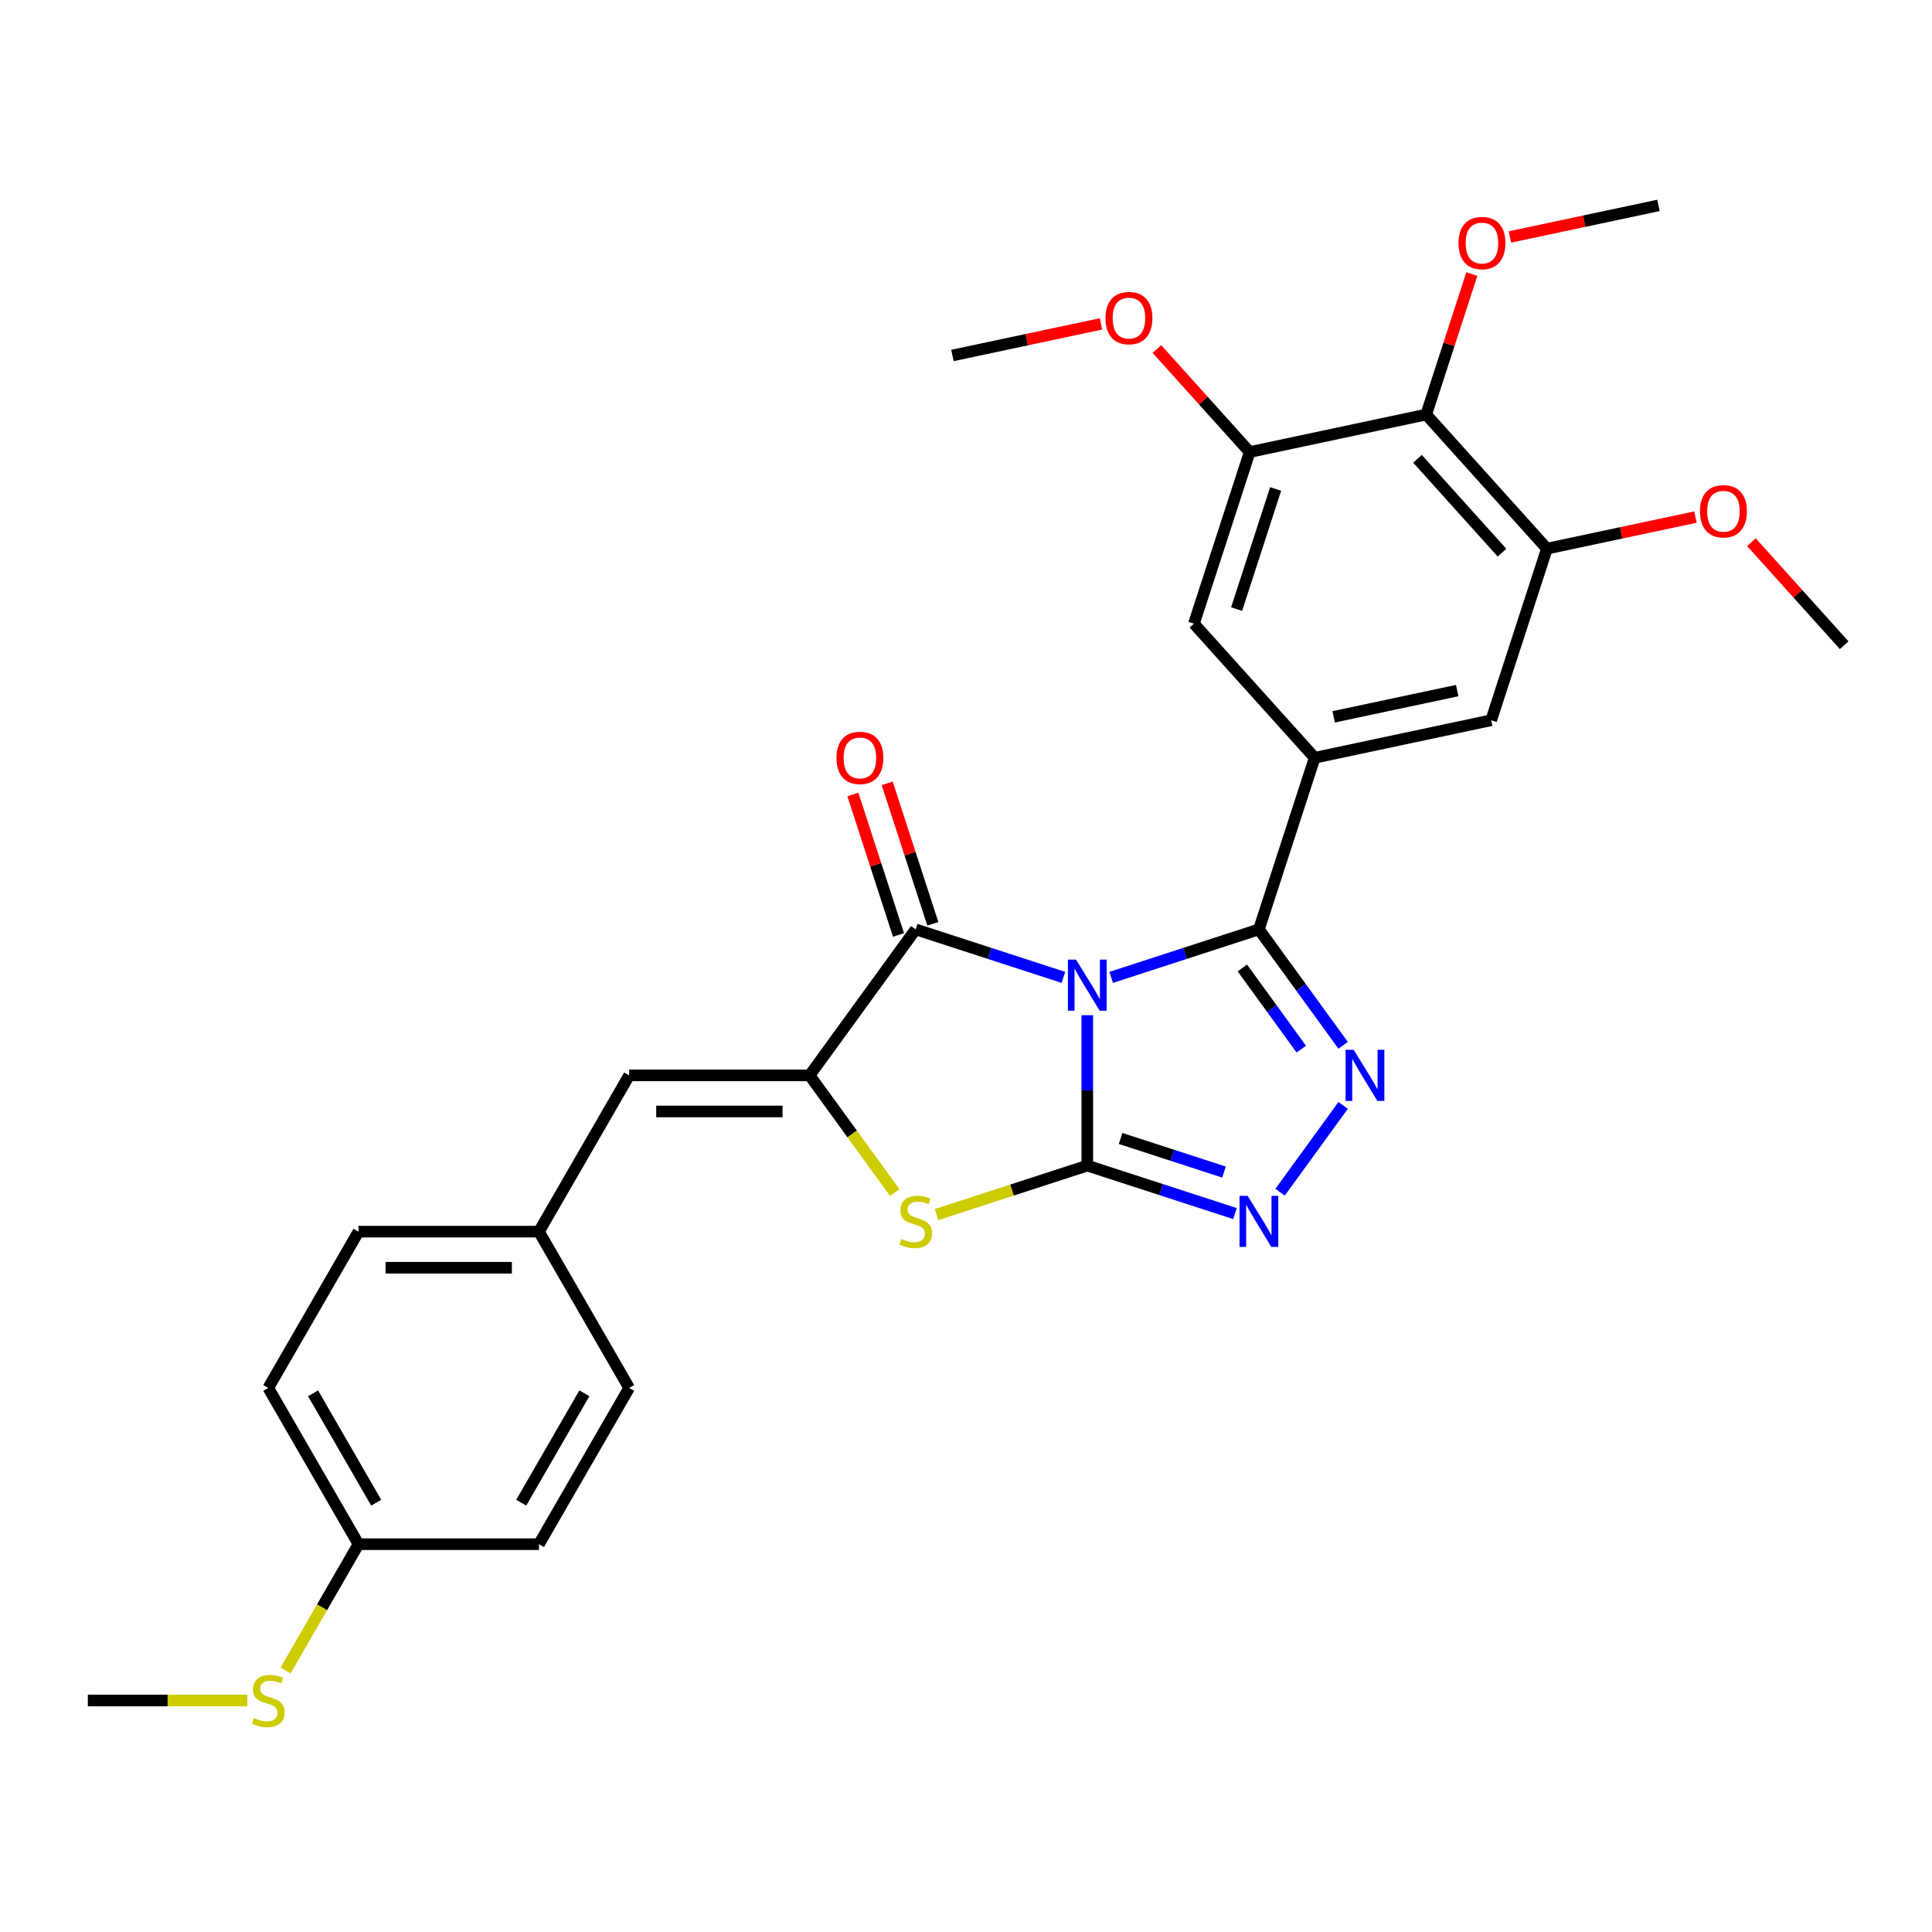 <?xml version='1.0' encoding='iso-8859-1'?>
<svg version='1.1' baseProfile='full'
              xmlns='http://www.w3.org/2000/svg'
                      xmlns:rdkit='http://www.rdkit.org/xml'
                      xmlns:xlink='http://www.w3.org/1999/xlink'
                  xml:space='preserve'
width='1000px' height='1000px' viewBox='0 0 1000 1000'>
<!-- END OF HEADER -->
<rect style='opacity:1.0;fill:#FFFFFF;stroke:none' width='1000' height='1000' x='0' y='0'> </rect>
<path class='bond-0' d='M 562.78,525.471 L 562.78,564.391' style='fill:none;fill-rule:evenodd;stroke:#0000FF;stroke-width:6px;stroke-linecap:butt;stroke-linejoin:miter;stroke-opacity:1' />
<path class='bond-0' d='M 562.78,564.391 L 562.78,603.31' style='fill:none;fill-rule:evenodd;stroke:#000000;stroke-width:6px;stroke-linecap:butt;stroke-linejoin:miter;stroke-opacity:1' />
<path class='bond-1' d='M 575.146,505.893 L 613.377,493.471' style='fill:none;fill-rule:evenodd;stroke:#0000FF;stroke-width:6px;stroke-linecap:butt;stroke-linejoin:miter;stroke-opacity:1' />
<path class='bond-1' d='M 613.377,493.471 L 651.608,481.049' style='fill:none;fill-rule:evenodd;stroke:#000000;stroke-width:6px;stroke-linecap:butt;stroke-linejoin:miter;stroke-opacity:1' />
<path class='bond-2' d='M 550.414,505.893 L 512.183,493.471' style='fill:none;fill-rule:evenodd;stroke:#0000FF;stroke-width:6px;stroke-linecap:butt;stroke-linejoin:miter;stroke-opacity:1' />
<path class='bond-2' d='M 512.183,493.471 L 473.951,481.049' style='fill:none;fill-rule:evenodd;stroke:#000000;stroke-width:6px;stroke-linecap:butt;stroke-linejoin:miter;stroke-opacity:1' />
<path class='bond-5' d='M 562.78,603.31 L 601.011,615.732' style='fill:none;fill-rule:evenodd;stroke:#000000;stroke-width:6px;stroke-linecap:butt;stroke-linejoin:miter;stroke-opacity:1' />
<path class='bond-5' d='M 601.011,615.732 L 639.242,628.154' style='fill:none;fill-rule:evenodd;stroke:#0000FF;stroke-width:6px;stroke-linecap:butt;stroke-linejoin:miter;stroke-opacity:1' />
<path class='bond-5' d='M 580.021,589.271 L 606.783,597.967' style='fill:none;fill-rule:evenodd;stroke:#000000;stroke-width:6px;stroke-linecap:butt;stroke-linejoin:miter;stroke-opacity:1' />
<path class='bond-5' d='M 606.783,597.967 L 633.545,606.662' style='fill:none;fill-rule:evenodd;stroke:#0000FF;stroke-width:6px;stroke-linecap:butt;stroke-linejoin:miter;stroke-opacity:1' />
<path class='bond-6' d='M 562.78,603.31 L 523.773,615.984' style='fill:none;fill-rule:evenodd;stroke:#000000;stroke-width:6px;stroke-linecap:butt;stroke-linejoin:miter;stroke-opacity:1' />
<path class='bond-6' d='M 523.773,615.984 L 484.767,628.658' style='fill:none;fill-rule:evenodd;stroke:#CCCC00;stroke-width:6px;stroke-linecap:butt;stroke-linejoin:miter;stroke-opacity:1' />
<path class='bond-4' d='M 651.608,481.049 L 673.405,511.049' style='fill:none;fill-rule:evenodd;stroke:#000000;stroke-width:6px;stroke-linecap:butt;stroke-linejoin:miter;stroke-opacity:1' />
<path class='bond-4' d='M 673.405,511.049 L 695.201,541.05' style='fill:none;fill-rule:evenodd;stroke:#0000FF;stroke-width:6px;stroke-linecap:butt;stroke-linejoin:miter;stroke-opacity:1' />
<path class='bond-4' d='M 643.035,501.029 L 658.292,522.029' style='fill:none;fill-rule:evenodd;stroke:#000000;stroke-width:6px;stroke-linecap:butt;stroke-linejoin:miter;stroke-opacity:1' />
<path class='bond-4' d='M 658.292,522.029 L 673.55,543.03' style='fill:none;fill-rule:evenodd;stroke:#0000FF;stroke-width:6px;stroke-linecap:butt;stroke-linejoin:miter;stroke-opacity:1' />
<path class='bond-7' d='M 651.608,481.049 L 680.47,392.22' style='fill:none;fill-rule:evenodd;stroke:#000000;stroke-width:6px;stroke-linecap:butt;stroke-linejoin:miter;stroke-opacity:1' />
<path class='bond-3' d='M 473.951,481.049 L 419.053,556.61' style='fill:none;fill-rule:evenodd;stroke:#000000;stroke-width:6px;stroke-linecap:butt;stroke-linejoin:miter;stroke-opacity:1' />
<path class='bond-14' d='M 482.834,478.162 L 471.022,441.809' style='fill:none;fill-rule:evenodd;stroke:#000000;stroke-width:6px;stroke-linecap:butt;stroke-linejoin:miter;stroke-opacity:1' />
<path class='bond-14' d='M 471.022,441.809 L 459.21,405.455' style='fill:none;fill-rule:evenodd;stroke:#FF0000;stroke-width:6px;stroke-linecap:butt;stroke-linejoin:miter;stroke-opacity:1' />
<path class='bond-14' d='M 465.069,483.935 L 453.257,447.581' style='fill:none;fill-rule:evenodd;stroke:#000000;stroke-width:6px;stroke-linecap:butt;stroke-linejoin:miter;stroke-opacity:1' />
<path class='bond-14' d='M 453.257,447.581 L 441.445,411.227' style='fill:none;fill-rule:evenodd;stroke:#FF0000;stroke-width:6px;stroke-linecap:butt;stroke-linejoin:miter;stroke-opacity:1' />
<path class='bond-9' d='M 419.053,556.61 L 325.653,556.61' style='fill:none;fill-rule:evenodd;stroke:#000000;stroke-width:6px;stroke-linecap:butt;stroke-linejoin:miter;stroke-opacity:1' />
<path class='bond-9' d='M 405.043,575.29 L 339.663,575.29' style='fill:none;fill-rule:evenodd;stroke:#000000;stroke-width:6px;stroke-linecap:butt;stroke-linejoin:miter;stroke-opacity:1' />
<path class='bond-29' d='M 419.053,556.61 L 441.094,586.948' style='fill:none;fill-rule:evenodd;stroke:#000000;stroke-width:6px;stroke-linecap:butt;stroke-linejoin:miter;stroke-opacity:1' />
<path class='bond-29' d='M 441.094,586.948 L 463.136,617.286' style='fill:none;fill-rule:evenodd;stroke:#CCCC00;stroke-width:6px;stroke-linecap:butt;stroke-linejoin:miter;stroke-opacity:1' />
<path class='bond-30' d='M 695.201,572.171 L 662.564,617.093' style='fill:none;fill-rule:evenodd;stroke:#0000FF;stroke-width:6px;stroke-linecap:butt;stroke-linejoin:miter;stroke-opacity:1' />
<path class='bond-12' d='M 680.47,392.22 L 617.973,322.811' style='fill:none;fill-rule:evenodd;stroke:#000000;stroke-width:6px;stroke-linecap:butt;stroke-linejoin:miter;stroke-opacity:1' />
<path class='bond-13' d='M 680.47,392.22 L 771.828,372.802' style='fill:none;fill-rule:evenodd;stroke:#000000;stroke-width:6px;stroke-linecap:butt;stroke-linejoin:miter;stroke-opacity:1' />
<path class='bond-13' d='M 690.29,371.036 L 754.241,357.443' style='fill:none;fill-rule:evenodd;stroke:#000000;stroke-width:6px;stroke-linecap:butt;stroke-linejoin:miter;stroke-opacity:1' />
<path class='bond-8' d='M 738.194,214.564 L 800.69,283.973' style='fill:none;fill-rule:evenodd;stroke:#000000;stroke-width:6px;stroke-linecap:butt;stroke-linejoin:miter;stroke-opacity:1' />
<path class='bond-8' d='M 733.687,237.475 L 777.434,286.061' style='fill:none;fill-rule:evenodd;stroke:#000000;stroke-width:6px;stroke-linecap:butt;stroke-linejoin:miter;stroke-opacity:1' />
<path class='bond-16' d='M 738.194,214.564 L 750.006,178.21' style='fill:none;fill-rule:evenodd;stroke:#000000;stroke-width:6px;stroke-linecap:butt;stroke-linejoin:miter;stroke-opacity:1' />
<path class='bond-16' d='M 750.006,178.21 L 761.818,141.857' style='fill:none;fill-rule:evenodd;stroke:#FF0000;stroke-width:6px;stroke-linecap:butt;stroke-linejoin:miter;stroke-opacity:1' />
<path class='bond-31' d='M 738.194,214.564 L 646.835,233.983' style='fill:none;fill-rule:evenodd;stroke:#000000;stroke-width:6px;stroke-linecap:butt;stroke-linejoin:miter;stroke-opacity:1' />
<path class='bond-15' d='M 325.653,556.61 L 278.953,637.497' style='fill:none;fill-rule:evenodd;stroke:#000000;stroke-width:6px;stroke-linecap:butt;stroke-linejoin:miter;stroke-opacity:1' />
<path class='bond-10' d='M 646.835,233.983 L 617.973,322.811' style='fill:none;fill-rule:evenodd;stroke:#000000;stroke-width:6px;stroke-linecap:butt;stroke-linejoin:miter;stroke-opacity:1' />
<path class='bond-10' d='M 660.272,253.079 L 640.068,315.259' style='fill:none;fill-rule:evenodd;stroke:#000000;stroke-width:6px;stroke-linecap:butt;stroke-linejoin:miter;stroke-opacity:1' />
<path class='bond-18' d='M 646.835,233.983 L 622.826,207.317' style='fill:none;fill-rule:evenodd;stroke:#000000;stroke-width:6px;stroke-linecap:butt;stroke-linejoin:miter;stroke-opacity:1' />
<path class='bond-18' d='M 622.826,207.317 L 598.816,180.652' style='fill:none;fill-rule:evenodd;stroke:#FF0000;stroke-width:6px;stroke-linecap:butt;stroke-linejoin:miter;stroke-opacity:1' />
<path class='bond-11' d='M 800.69,283.973 L 771.828,372.802' style='fill:none;fill-rule:evenodd;stroke:#000000;stroke-width:6px;stroke-linecap:butt;stroke-linejoin:miter;stroke-opacity:1' />
<path class='bond-19' d='M 800.69,283.973 L 839.131,275.802' style='fill:none;fill-rule:evenodd;stroke:#000000;stroke-width:6px;stroke-linecap:butt;stroke-linejoin:miter;stroke-opacity:1' />
<path class='bond-19' d='M 839.131,275.802 L 877.572,267.632' style='fill:none;fill-rule:evenodd;stroke:#FF0000;stroke-width:6px;stroke-linecap:butt;stroke-linejoin:miter;stroke-opacity:1' />
<path class='bond-21' d='M 278.953,637.497 L 325.653,718.383' style='fill:none;fill-rule:evenodd;stroke:#000000;stroke-width:6px;stroke-linecap:butt;stroke-linejoin:miter;stroke-opacity:1' />
<path class='bond-22' d='M 278.953,637.497 L 185.554,637.497' style='fill:none;fill-rule:evenodd;stroke:#000000;stroke-width:6px;stroke-linecap:butt;stroke-linejoin:miter;stroke-opacity:1' />
<path class='bond-22' d='M 264.943,656.177 L 199.564,656.177' style='fill:none;fill-rule:evenodd;stroke:#000000;stroke-width:6px;stroke-linecap:butt;stroke-linejoin:miter;stroke-opacity:1' />
<path class='bond-26' d='M 781.533,122.659 L 819.974,114.488' style='fill:none;fill-rule:evenodd;stroke:#FF0000;stroke-width:6px;stroke-linecap:butt;stroke-linejoin:miter;stroke-opacity:1' />
<path class='bond-26' d='M 819.974,114.488 L 858.415,106.317' style='fill:none;fill-rule:evenodd;stroke:#000000;stroke-width:6px;stroke-linecap:butt;stroke-linejoin:miter;stroke-opacity:1' />
<path class='bond-17' d='M 185.554,799.269 L 138.854,718.383' style='fill:none;fill-rule:evenodd;stroke:#000000;stroke-width:6px;stroke-linecap:butt;stroke-linejoin:miter;stroke-opacity:1' />
<path class='bond-17' d='M 194.726,777.797 L 162.036,721.176' style='fill:none;fill-rule:evenodd;stroke:#000000;stroke-width:6px;stroke-linecap:butt;stroke-linejoin:miter;stroke-opacity:1' />
<path class='bond-20' d='M 185.554,799.269 L 166.685,831.951' style='fill:none;fill-rule:evenodd;stroke:#000000;stroke-width:6px;stroke-linecap:butt;stroke-linejoin:miter;stroke-opacity:1' />
<path class='bond-20' d='M 166.685,831.951 L 147.816,864.633' style='fill:none;fill-rule:evenodd;stroke:#CCCC00;stroke-width:6px;stroke-linecap:butt;stroke-linejoin:miter;stroke-opacity:1' />
<path class='bond-32' d='M 185.554,799.269 L 278.953,799.269' style='fill:none;fill-rule:evenodd;stroke:#000000;stroke-width:6px;stroke-linecap:butt;stroke-linejoin:miter;stroke-opacity:1' />
<path class='bond-27' d='M 569.862,167.651 L 531.421,175.821' style='fill:none;fill-rule:evenodd;stroke:#FF0000;stroke-width:6px;stroke-linecap:butt;stroke-linejoin:miter;stroke-opacity:1' />
<path class='bond-27' d='M 531.421,175.821 L 492.981,183.992' style='fill:none;fill-rule:evenodd;stroke:#000000;stroke-width:6px;stroke-linecap:butt;stroke-linejoin:miter;stroke-opacity:1' />
<path class='bond-28' d='M 906.526,280.633 L 930.536,307.298' style='fill:none;fill-rule:evenodd;stroke:#FF0000;stroke-width:6px;stroke-linecap:butt;stroke-linejoin:miter;stroke-opacity:1' />
<path class='bond-28' d='M 930.536,307.298 L 954.545,333.964' style='fill:none;fill-rule:evenodd;stroke:#000000;stroke-width:6px;stroke-linecap:butt;stroke-linejoin:miter;stroke-opacity:1' />
<path class='bond-25' d='M 128.038,880.156 L 86.746,880.156' style='fill:none;fill-rule:evenodd;stroke:#CCCC00;stroke-width:6px;stroke-linecap:butt;stroke-linejoin:miter;stroke-opacity:1' />
<path class='bond-25' d='M 86.746,880.156 L 45.455,880.156' style='fill:none;fill-rule:evenodd;stroke:#000000;stroke-width:6px;stroke-linecap:butt;stroke-linejoin:miter;stroke-opacity:1' />
<path class='bond-24' d='M 325.653,718.383 L 278.953,799.269' style='fill:none;fill-rule:evenodd;stroke:#000000;stroke-width:6px;stroke-linecap:butt;stroke-linejoin:miter;stroke-opacity:1' />
<path class='bond-24' d='M 302.471,721.176 L 269.781,777.797' style='fill:none;fill-rule:evenodd;stroke:#000000;stroke-width:6px;stroke-linecap:butt;stroke-linejoin:miter;stroke-opacity:1' />
<path class='bond-23' d='M 185.554,637.497 L 138.854,718.383' style='fill:none;fill-rule:evenodd;stroke:#000000;stroke-width:6px;stroke-linecap:butt;stroke-linejoin:miter;stroke-opacity:1' />
<path  class='atom-0' d='M 556.933 496.685
L 565.6 510.695
Q 566.46 512.078, 567.842 514.581
Q 569.224 517.084, 569.299 517.233
L 569.299 496.685
L 572.811 496.685
L 572.811 523.136
L 569.187 523.136
L 559.884 507.819
Q 558.801 506.025, 557.643 503.97
Q 556.522 501.916, 556.186 501.281
L 556.186 523.136
L 552.749 523.136
L 552.749 496.685
L 556.933 496.685
' fill='#0000FF'/>
<path  class='atom-5' d='M 700.66 543.385
L 709.327 557.395
Q 710.187 558.777, 711.569 561.28
Q 712.951 563.783, 713.026 563.933
L 713.026 543.385
L 716.538 543.385
L 716.538 569.836
L 712.914 569.836
L 703.611 554.518
Q 702.528 552.725, 701.37 550.67
Q 700.249 548.615, 699.913 547.98
L 699.913 569.836
L 696.476 569.836
L 696.476 543.385
L 700.66 543.385
' fill='#0000FF'/>
<path  class='atom-6' d='M 645.761 618.947
L 654.429 632.957
Q 655.288 634.339, 656.67 636.842
Q 658.052 639.345, 658.127 639.495
L 658.127 618.947
L 661.639 618.947
L 661.639 645.398
L 658.015 645.398
L 648.713 630.08
Q 647.629 628.287, 646.471 626.232
Q 645.35 624.177, 645.014 623.542
L 645.014 645.398
L 641.577 645.398
L 641.577 618.947
L 645.761 618.947
' fill='#0000FF'/>
<path  class='atom-7' d='M 466.479 641.251
Q 466.778 641.363, 468.011 641.886
Q 469.244 642.409, 470.589 642.745
Q 471.971 643.044, 473.316 643.044
Q 475.819 643.044, 477.276 641.848
Q 478.734 640.616, 478.734 638.486
Q 478.734 637.029, 477.986 636.132
Q 477.276 635.236, 476.156 634.75
Q 475.035 634.264, 473.167 633.704
Q 470.813 632.994, 469.394 632.322
Q 468.011 631.649, 467.003 630.229
Q 466.031 628.81, 466.031 626.419
Q 466.031 623.094, 468.273 621.039
Q 470.552 618.984, 475.035 618.984
Q 478.098 618.984, 481.573 620.441
L 480.714 623.318
Q 477.538 622.01, 475.147 622.01
Q 472.569 622.01, 471.149 623.094
Q 469.73 624.14, 469.767 625.97
Q 469.767 627.39, 470.477 628.249
Q 471.224 629.109, 472.27 629.594
Q 473.354 630.08, 475.147 630.64
Q 477.538 631.388, 478.958 632.135
Q 480.377 632.882, 481.386 634.414
Q 482.432 635.908, 482.432 638.486
Q 482.432 642.147, 479.966 644.127
Q 477.538 646.07, 473.466 646.07
Q 471.112 646.07, 469.319 645.547
Q 467.563 645.061, 465.471 644.202
L 466.479 641.251
' fill='#CCCC00'/>
<path  class='atom-15' d='M 432.947 392.295
Q 432.947 385.944, 436.086 382.395
Q 439.224 378.846, 445.089 378.846
Q 450.955 378.846, 454.093 382.395
Q 457.231 385.944, 457.231 392.295
Q 457.231 398.721, 454.056 402.382
Q 450.88 406.006, 445.089 406.006
Q 439.261 406.006, 436.086 402.382
Q 432.947 398.758, 432.947 392.295
M 445.089 403.017
Q 449.124 403.017, 451.291 400.327
Q 453.495 397.6, 453.495 392.295
Q 453.495 387.102, 451.291 384.487
Q 449.124 381.834, 445.089 381.834
Q 441.055 381.834, 438.85 384.45
Q 436.683 387.065, 436.683 392.295
Q 436.683 397.638, 438.85 400.327
Q 441.055 403.017, 445.089 403.017
' fill='#FF0000'/>
<path  class='atom-17' d='M 754.914 125.81
Q 754.914 119.459, 758.052 115.91
Q 761.191 112.361, 767.056 112.361
Q 772.922 112.361, 776.06 115.91
Q 779.198 119.459, 779.198 125.81
Q 779.198 132.236, 776.022 135.898
Q 772.847 139.522, 767.056 139.522
Q 761.228 139.522, 758.052 135.898
Q 754.914 132.274, 754.914 125.81
M 767.056 136.533
Q 771.091 136.533, 773.258 133.843
Q 775.462 131.116, 775.462 125.81
Q 775.462 120.617, 773.258 118.002
Q 771.091 115.35, 767.056 115.35
Q 763.021 115.35, 760.817 117.965
Q 758.65 120.58, 758.65 125.81
Q 758.65 131.153, 760.817 133.843
Q 763.021 136.533, 767.056 136.533
' fill='#FF0000'/>
<path  class='atom-19' d='M 572.197 164.648
Q 572.197 158.297, 575.335 154.748
Q 578.474 151.199, 584.339 151.199
Q 590.205 151.199, 593.343 154.748
Q 596.481 158.297, 596.481 164.648
Q 596.481 171.074, 593.305 174.735
Q 590.13 178.359, 584.339 178.359
Q 578.511 178.359, 575.335 174.735
Q 572.197 171.111, 572.197 164.648
M 584.339 175.37
Q 588.374 175.37, 590.541 172.681
Q 592.745 169.953, 592.745 164.648
Q 592.745 159.455, 590.541 156.84
Q 588.374 154.187, 584.339 154.187
Q 580.304 154.187, 578.1 156.803
Q 575.933 159.418, 575.933 164.648
Q 575.933 169.991, 578.1 172.681
Q 580.304 175.37, 584.339 175.37
' fill='#FF0000'/>
<path  class='atom-20' d='M 879.907 264.629
Q 879.907 258.278, 883.045 254.729
Q 886.183 251.18, 892.049 251.18
Q 897.914 251.18, 901.053 254.729
Q 904.191 258.278, 904.191 264.629
Q 904.191 271.055, 901.015 274.716
Q 897.84 278.34, 892.049 278.34
Q 886.221 278.34, 883.045 274.716
Q 879.907 271.092, 879.907 264.629
M 892.049 275.351
Q 896.084 275.351, 898.251 272.662
Q 900.455 269.934, 900.455 264.629
Q 900.455 259.436, 898.251 256.821
Q 896.084 254.168, 892.049 254.168
Q 888.014 254.168, 885.81 256.784
Q 883.643 259.399, 883.643 264.629
Q 883.643 269.972, 885.81 272.662
Q 888.014 275.351, 892.049 275.351
' fill='#FF0000'/>
<path  class='atom-21' d='M 131.382 889.234
Q 131.681 889.346, 132.914 889.869
Q 134.147 890.392, 135.492 890.729
Q 136.874 891.028, 138.219 891.028
Q 140.722 891.028, 142.179 889.832
Q 143.636 888.599, 143.636 886.47
Q 143.636 885.013, 142.889 884.116
Q 142.179 883.219, 141.058 882.734
Q 139.937 882.248, 138.07 881.688
Q 135.716 880.978, 134.296 880.305
Q 132.914 879.633, 131.905 878.213
Q 130.934 876.793, 130.934 874.402
Q 130.934 871.077, 133.175 869.023
Q 135.454 866.968, 139.937 866.968
Q 143.001 866.968, 146.475 868.425
L 145.616 871.302
Q 142.441 869.994, 140.05 869.994
Q 137.472 869.994, 136.052 871.077
Q 134.632 872.123, 134.67 873.954
Q 134.67 875.374, 135.38 876.233
Q 136.127 877.092, 137.173 877.578
Q 138.256 878.064, 140.05 878.624
Q 142.441 879.371, 143.86 880.118
Q 145.28 880.866, 146.289 882.397
Q 147.335 883.892, 147.335 886.47
Q 147.335 890.131, 144.869 892.111
Q 142.441 894.054, 138.368 894.054
Q 136.015 894.054, 134.221 893.531
Q 132.466 893.045, 130.373 892.186
L 131.382 889.234
' fill='#CCCC00'/>
</svg>
